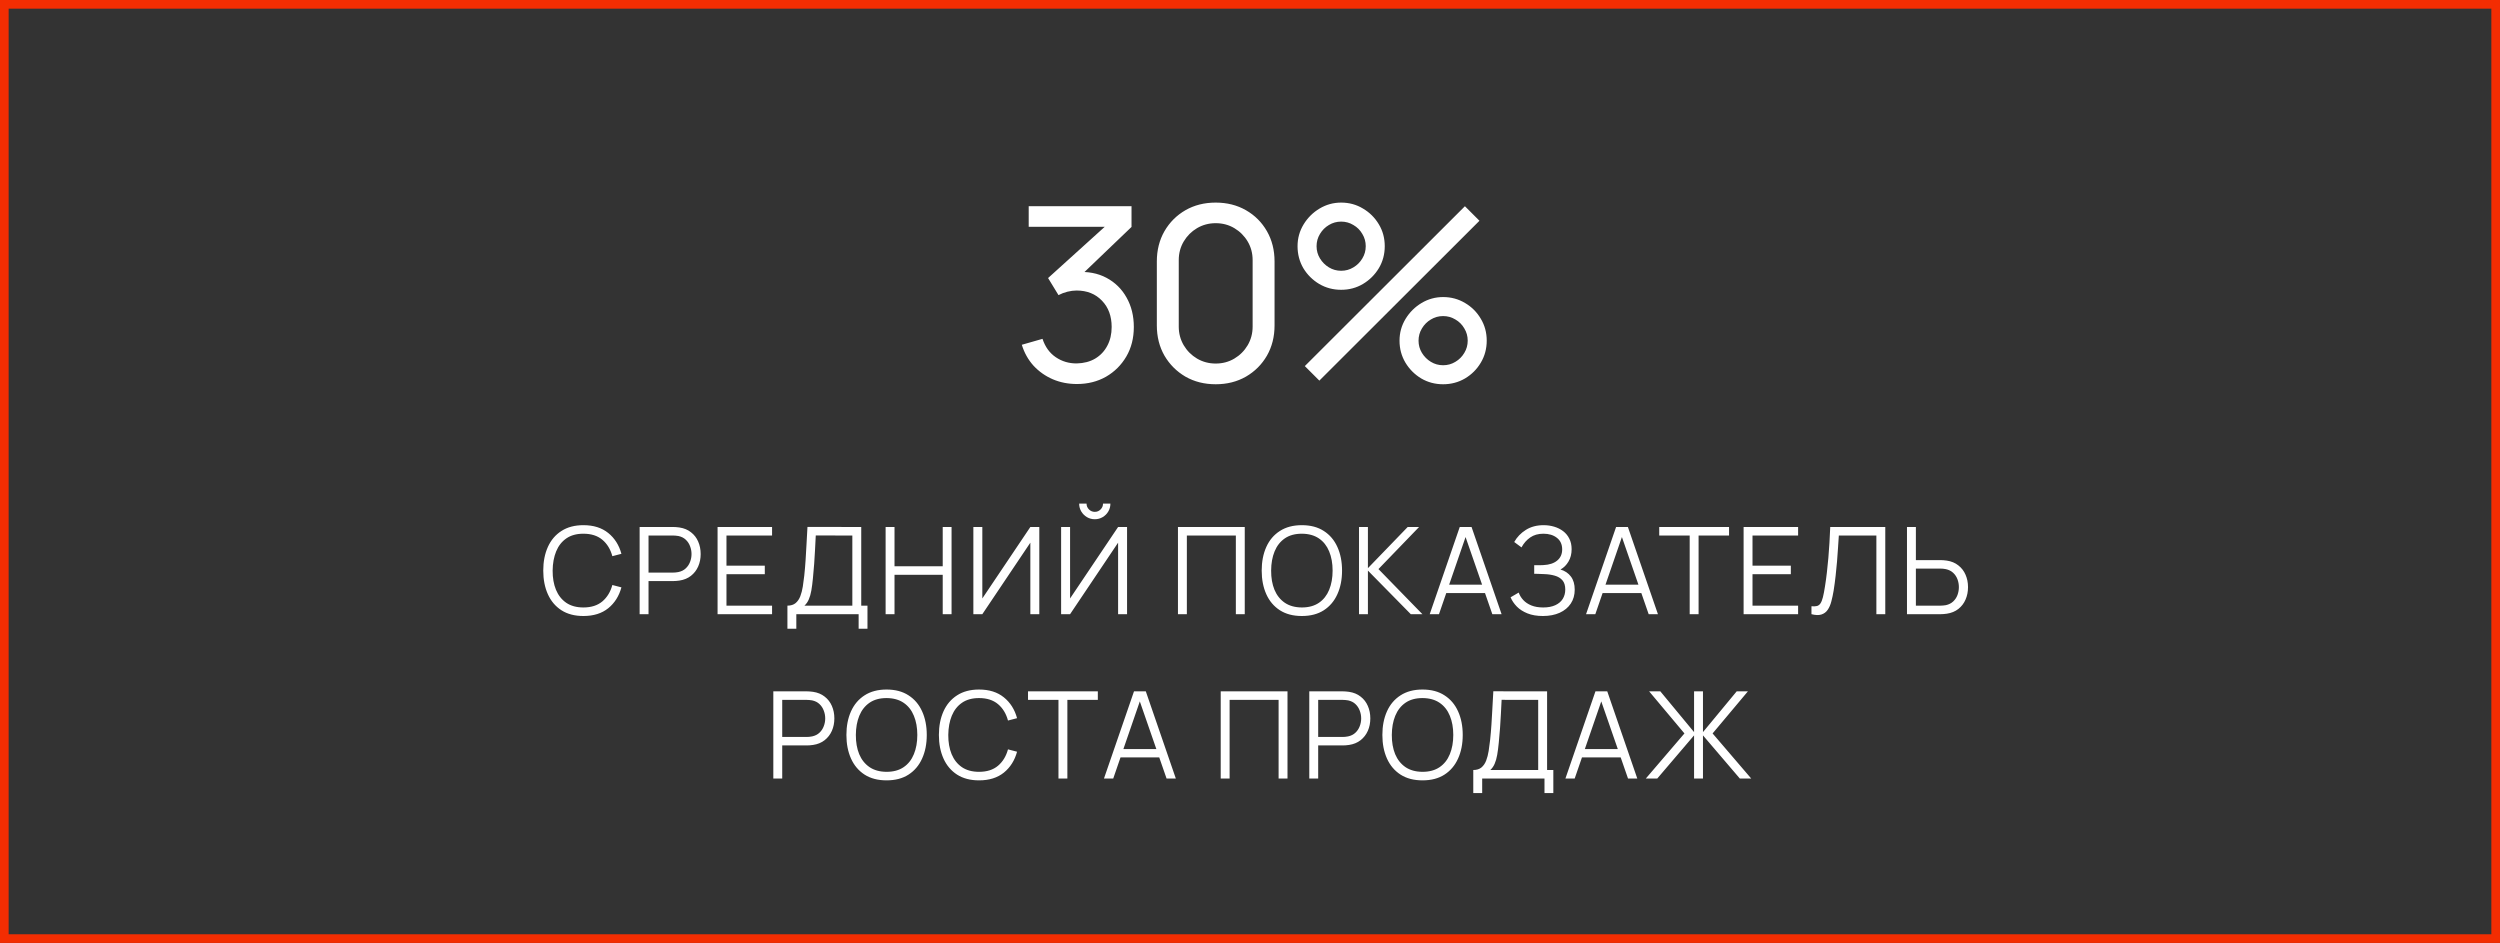 <?xml version="1.0" encoding="UTF-8"?> <svg xmlns="http://www.w3.org/2000/svg" width="289" height="109" viewBox="0 0 289 109" fill="none"><rect x="0" y="0" width="289" height="109" fill="#333333" stroke="none"/> <path d="M124.49 44.392C123.491 44.392 122.563 44.21 121.704 43.846C120.845 43.473 120.103 42.95 119.478 42.278C118.862 41.597 118.409 40.789 118.12 39.856L120.514 39.17C120.822 40.103 121.335 40.813 122.054 41.298C122.773 41.783 123.58 42.021 124.476 42.012C125.297 41.993 126.007 41.807 126.604 41.452C127.211 41.088 127.677 40.593 128.004 39.968C128.34 39.343 128.508 38.619 128.508 37.798C128.508 36.547 128.135 35.535 127.388 34.76C126.641 33.976 125.661 33.584 124.448 33.584C124.112 33.584 123.757 33.631 123.384 33.724C123.02 33.817 122.679 33.948 122.362 34.116L121.158 32.142L128.634 25.38L128.956 26.22H118.918V23.84H130.804V26.234L124.434 32.338L124.406 31.456C125.741 31.363 126.907 31.582 127.906 32.114C128.905 32.646 129.679 33.407 130.23 34.396C130.79 35.385 131.07 36.519 131.07 37.798C131.07 39.086 130.781 40.225 130.202 41.214C129.623 42.203 128.839 42.983 127.85 43.552C126.861 44.112 125.741 44.392 124.49 44.392ZM140.534 44.42C139.227 44.42 138.061 44.126 137.034 43.538C136.017 42.941 135.209 42.133 134.612 41.116C134.024 40.089 133.73 38.923 133.73 37.616V30.224C133.73 28.917 134.024 27.751 134.612 26.724C135.209 25.697 136.017 24.89 137.034 24.302C138.061 23.714 139.227 23.42 140.534 23.42C141.841 23.42 143.007 23.714 144.034 24.302C145.061 24.89 145.868 25.697 146.456 26.724C147.044 27.751 147.338 28.917 147.338 30.224V37.616C147.338 38.923 147.044 40.089 146.456 41.116C145.868 42.133 145.061 42.941 144.034 43.538C143.007 44.126 141.841 44.42 140.534 44.42ZM140.534 42.026C141.327 42.026 142.046 41.835 142.69 41.452C143.334 41.069 143.847 40.556 144.23 39.912C144.613 39.259 144.804 38.54 144.804 37.756V30.07C144.804 29.277 144.613 28.558 144.23 27.914C143.847 27.27 143.334 26.757 142.69 26.374C142.046 25.991 141.327 25.8 140.534 25.8C139.75 25.8 139.031 25.991 138.378 26.374C137.734 26.757 137.221 27.27 136.838 27.914C136.455 28.558 136.264 29.277 136.264 30.07V37.756C136.264 38.54 136.455 39.259 136.838 39.912C137.221 40.556 137.734 41.069 138.378 41.452C139.031 41.835 139.75 42.026 140.534 42.026ZM152.517 44L150.837 42.32L169.345 23.84L171.025 25.52L152.517 44ZM166.825 44.42C165.901 44.42 165.057 44.196 164.291 43.748C163.535 43.291 162.929 42.684 162.471 41.928C162.014 41.163 161.785 40.313 161.785 39.38C161.785 38.465 162.019 37.625 162.485 36.86C162.952 36.095 163.568 35.483 164.333 35.026C165.099 34.569 165.929 34.34 166.825 34.34C167.749 34.34 168.594 34.569 169.359 35.026C170.125 35.474 170.731 36.081 171.179 36.846C171.637 37.602 171.865 38.447 171.865 39.38C171.865 40.313 171.637 41.163 171.179 41.928C170.731 42.684 170.125 43.291 169.359 43.748C168.594 44.196 167.749 44.42 166.825 44.42ZM166.825 42.222C167.339 42.222 167.81 42.091 168.239 41.83C168.678 41.569 169.023 41.223 169.275 40.794C169.537 40.365 169.667 39.893 169.667 39.38C169.667 38.867 169.537 38.395 169.275 37.966C169.023 37.527 168.678 37.182 168.239 36.93C167.81 36.669 167.339 36.538 166.825 36.538C166.312 36.538 165.841 36.669 165.411 36.93C164.982 37.182 164.637 37.527 164.375 37.966C164.114 38.395 163.983 38.867 163.983 39.38C163.983 39.893 164.114 40.365 164.375 40.794C164.637 41.223 164.982 41.569 165.411 41.83C165.841 42.091 166.312 42.222 166.825 42.222ZM155.037 33.5C154.113 33.5 153.269 33.276 152.503 32.828C151.738 32.371 151.127 31.764 150.669 31.008C150.221 30.243 149.997 29.393 149.997 28.46C149.997 27.545 150.231 26.705 150.697 25.94C151.164 25.175 151.78 24.563 152.545 24.106C153.311 23.649 154.141 23.42 155.037 23.42C155.961 23.42 156.801 23.649 157.557 24.106C158.323 24.554 158.934 25.161 159.391 25.926C159.849 26.682 160.077 27.527 160.077 28.46C160.077 29.393 159.849 30.243 159.391 31.008C158.934 31.764 158.323 32.371 157.557 32.828C156.801 33.276 155.961 33.5 155.037 33.5ZM155.037 31.302C155.551 31.302 156.022 31.171 156.451 30.91C156.89 30.649 157.235 30.303 157.487 29.874C157.749 29.445 157.879 28.973 157.879 28.46C157.879 27.947 157.749 27.475 157.487 27.046C157.235 26.607 156.89 26.262 156.451 26.01C156.022 25.749 155.551 25.618 155.037 25.618C154.524 25.618 154.053 25.749 153.623 26.01C153.194 26.262 152.849 26.607 152.587 27.046C152.326 27.475 152.195 27.947 152.195 28.46C152.195 28.973 152.326 29.445 152.587 29.874C152.849 30.303 153.194 30.649 153.623 30.91C154.053 31.171 154.524 31.302 155.037 31.302Z" fill="white"></path> <path d="M67.441 71.21C66.438 71.21 65.591 70.988 64.9 70.545C64.209 70.097 63.687 69.479 63.332 68.69C62.977 67.901 62.8 66.991 62.8 65.96C62.8 64.929 62.977 64.019 63.332 63.23C63.687 62.441 64.209 61.825 64.9 61.382C65.591 60.934 66.438 60.71 67.441 60.71C68.612 60.71 69.569 61.011 70.311 61.613C71.053 62.21 71.562 63.013 71.837 64.021L70.787 64.294C70.572 63.496 70.187 62.864 69.632 62.397C69.077 61.93 68.346 61.697 67.441 61.697C66.652 61.697 65.997 61.877 65.474 62.236C64.951 62.595 64.557 63.097 64.291 63.741C64.03 64.38 63.894 65.12 63.885 65.96C63.88 66.8 64.009 67.54 64.27 68.179C64.536 68.818 64.933 69.32 65.46 69.684C65.992 70.043 66.652 70.223 67.441 70.223C68.346 70.223 69.077 69.99 69.632 69.523C70.187 69.052 70.572 68.419 70.787 67.626L71.837 67.899C71.562 68.907 71.053 69.712 70.311 70.314C69.569 70.911 68.612 71.21 67.441 71.21ZM73.941 71V60.92H77.833C77.931 60.92 78.041 60.925 78.162 60.934C78.288 60.939 78.414 60.953 78.54 60.976C79.068 61.055 79.513 61.24 79.877 61.529C80.246 61.814 80.524 62.173 80.71 62.607C80.902 63.041 80.997 63.522 80.997 64.049C80.997 64.572 80.902 65.05 80.71 65.484C80.519 65.918 80.239 66.28 79.87 66.569C79.506 66.854 79.063 67.036 78.54 67.115C78.414 67.134 78.288 67.148 78.162 67.157C78.041 67.166 77.931 67.171 77.833 67.171H74.97V71H73.941ZM74.97 66.191H77.805C77.889 66.191 77.987 66.186 78.099 66.177C78.211 66.168 78.321 66.151 78.428 66.128C78.774 66.053 79.056 65.911 79.275 65.701C79.499 65.491 79.665 65.241 79.772 64.952C79.884 64.663 79.94 64.362 79.94 64.049C79.94 63.736 79.884 63.435 79.772 63.146C79.665 62.852 79.499 62.6 79.275 62.39C79.056 62.18 78.774 62.038 78.428 61.963C78.321 61.94 78.211 61.926 78.099 61.921C77.987 61.912 77.889 61.907 77.805 61.907H74.97V66.191ZM82.951 71V60.92H89.251V61.907H83.98V65.393H88.411V66.38H83.98V70.013H89.251V71H82.951ZM91.026 72.68V70.013C91.418 70.013 91.733 69.915 91.971 69.719C92.209 69.518 92.391 69.252 92.517 68.921C92.643 68.59 92.739 68.219 92.804 67.808C92.869 67.393 92.925 66.973 92.972 66.548C93.037 65.927 93.089 65.328 93.126 64.749C93.168 64.17 93.203 63.571 93.231 62.95C93.264 62.329 93.301 61.65 93.343 60.913L99.559 60.92V70.013H100.28V72.68H99.258V71H92.055V72.68H91.026ZM92.993 70.013H98.53V61.907L94.302 61.9C94.274 62.469 94.246 63.02 94.218 63.552C94.19 64.084 94.157 64.621 94.12 65.162C94.083 65.703 94.034 66.268 93.973 66.856C93.922 67.393 93.861 67.862 93.791 68.263C93.721 68.664 93.623 69.007 93.497 69.292C93.376 69.577 93.208 69.817 92.993 70.013ZM102.377 71V60.92H103.406V65.463H108.978V60.92H110V71H108.978V66.45H103.406V71H102.377ZM120.144 71H119.108V62.733L113.557 71H112.521V60.92H113.557V69.18L119.108 60.92H120.144V71ZM122.665 71V60.92H123.701V69.18L129.252 60.92H130.288V71H129.252V62.733L123.701 71H122.665ZM126.557 60.024C126.226 60.024 125.923 59.942 125.647 59.779C125.377 59.616 125.16 59.399 124.996 59.128C124.833 58.853 124.751 58.549 124.751 58.218H125.605C125.605 58.479 125.699 58.703 125.885 58.89C126.072 59.077 126.296 59.17 126.557 59.17C126.823 59.17 127.047 59.077 127.229 58.89C127.416 58.703 127.509 58.479 127.509 58.218H128.363C128.363 58.549 128.282 58.853 128.118 59.128C127.96 59.399 127.743 59.616 127.467 59.779C127.192 59.942 126.889 60.024 126.557 60.024ZM136.172 71V60.92H143.893V71H142.864V61.907H137.201V71H136.172ZM150.493 71.21C149.489 71.21 148.642 70.988 147.952 70.545C147.261 70.097 146.738 69.479 146.384 68.69C146.029 67.901 145.852 66.991 145.852 65.96C145.852 64.929 146.029 64.019 146.384 63.23C146.738 62.441 147.261 61.825 147.952 61.382C148.642 60.934 149.489 60.71 150.493 60.71C151.501 60.71 152.348 60.934 153.034 61.382C153.724 61.825 154.247 62.441 154.602 63.23C154.961 64.019 155.141 64.929 155.141 65.96C155.141 66.991 154.961 67.901 154.602 68.69C154.247 69.479 153.724 70.097 153.034 70.545C152.348 70.988 151.501 71.21 150.493 71.21ZM150.493 70.223C151.281 70.223 151.939 70.043 152.467 69.684C152.994 69.325 153.388 68.825 153.65 68.186C153.916 67.542 154.049 66.8 154.049 65.96C154.049 65.12 153.916 64.38 153.65 63.741C153.388 63.102 152.994 62.602 152.467 62.243C151.939 61.884 151.281 61.702 150.493 61.697C149.704 61.697 149.048 61.877 148.526 62.236C148.003 62.595 147.609 63.097 147.343 63.741C147.081 64.38 146.948 65.12 146.944 65.96C146.939 66.8 147.067 67.54 147.329 68.179C147.595 68.814 147.991 69.313 148.519 69.677C149.046 70.036 149.704 70.218 150.493 70.223ZM157.102 71V60.92H158.131V65.68L162.73 60.92H164.046L159.349 65.785L164.431 71H163.087L158.131 65.96V71H157.102ZM165.275 71L168.747 60.92H170.112L173.584 71H172.513L169.216 61.494H169.622L166.346 71H165.275ZM166.822 68.557V67.591H172.03V68.557H166.822ZM178.362 71.21C177.676 71.21 177.081 71.11 176.577 70.909C176.077 70.708 175.667 70.445 175.345 70.118C175.023 69.787 174.782 69.43 174.624 69.047L175.562 68.501C175.674 68.818 175.851 69.108 176.094 69.369C176.336 69.63 176.649 69.838 177.032 69.992C177.414 70.146 177.869 70.223 178.397 70.223C178.943 70.223 179.405 70.137 179.783 69.964C180.165 69.791 180.455 69.549 180.651 69.236C180.847 68.923 180.945 68.559 180.945 68.144C180.945 67.687 180.835 67.332 180.616 67.08C180.396 66.828 180.102 66.651 179.734 66.548C179.365 66.441 178.954 66.38 178.502 66.366C178.161 66.352 177.918 66.343 177.774 66.338C177.629 66.333 177.533 66.331 177.487 66.331C177.44 66.331 177.396 66.331 177.354 66.331V65.337C177.386 65.337 177.473 65.337 177.613 65.337C177.753 65.337 177.902 65.337 178.061 65.337C178.219 65.332 178.345 65.328 178.439 65.323C179.106 65.29 179.631 65.115 180.014 64.798C180.396 64.481 180.588 64.051 180.588 63.51C180.588 62.936 180.385 62.49 179.979 62.173C179.577 61.856 179.057 61.697 178.418 61.697C177.816 61.697 177.307 61.842 176.892 62.131C176.481 62.416 176.145 62.798 175.884 63.279L175.044 62.656C175.361 62.087 175.809 61.62 176.388 61.256C176.966 60.892 177.652 60.71 178.446 60.71C178.87 60.71 179.276 60.768 179.664 60.885C180.056 61.002 180.401 61.174 180.7 61.403C181.003 61.632 181.241 61.921 181.414 62.271C181.591 62.616 181.68 63.022 181.68 63.489C181.68 64.035 181.558 64.511 181.316 64.917C181.078 65.323 180.77 65.629 180.392 65.834C180.905 65.988 181.306 66.259 181.596 66.646C181.89 67.033 182.037 67.54 182.037 68.165C182.037 68.781 181.885 69.318 181.582 69.775C181.278 70.232 180.849 70.587 180.294 70.839C179.743 71.086 179.099 71.21 178.362 71.21ZM183.348 71L186.82 60.92H188.185L191.657 71H190.586L187.289 61.494H187.695L184.419 71H183.348ZM184.895 68.557V67.591H190.103V68.557H184.895ZM195.328 71V61.907H191.807V60.92H199.878V61.907H196.357V71H195.328ZM201.561 71V60.92H207.861V61.907H202.59V65.393H207.021V66.38H202.59V70.013H207.861V71H201.561ZM209.405 71V70.083C209.662 70.106 209.874 70.097 210.042 70.055C210.21 70.008 210.345 69.906 210.448 69.747C210.555 69.588 210.649 69.353 210.728 69.04C210.807 68.723 210.887 68.31 210.966 67.801C211.055 67.25 211.129 66.702 211.19 66.156C211.255 65.61 211.311 65.057 211.358 64.497C211.409 63.932 211.451 63.354 211.484 62.761C211.517 62.168 211.547 61.555 211.575 60.92H217.938V71H216.909V61.907H212.569C212.536 62.388 212.504 62.88 212.471 63.384C212.443 63.888 212.406 64.404 212.359 64.931C212.317 65.458 212.263 66.002 212.198 66.562C212.137 67.117 212.06 67.691 211.967 68.284C211.892 68.732 211.804 69.147 211.701 69.53C211.603 69.913 211.463 70.235 211.281 70.496C211.104 70.757 210.863 70.937 210.56 71.035C210.261 71.133 209.876 71.121 209.405 71ZM220.447 71V60.92H221.476V64.749H224.339C224.437 64.749 224.547 64.754 224.668 64.763C224.794 64.768 224.922 64.782 225.053 64.805C225.576 64.884 226.019 65.069 226.383 65.358C226.752 65.643 227.029 66.002 227.216 66.436C227.407 66.87 227.503 67.348 227.503 67.871C227.503 68.398 227.407 68.879 227.216 69.313C227.029 69.747 226.752 70.109 226.383 70.398C226.019 70.683 225.576 70.865 225.053 70.944C224.922 70.963 224.794 70.977 224.668 70.986C224.547 70.995 224.437 71 224.339 71H220.447ZM221.476 70.013H224.311C224.4 70.013 224.5 70.008 224.612 69.999C224.724 69.99 224.834 69.976 224.941 69.957C225.282 69.882 225.564 69.74 225.788 69.53C226.012 69.32 226.178 69.07 226.285 68.781C226.392 68.487 226.446 68.184 226.446 67.871C226.446 67.558 226.392 67.257 226.285 66.968C226.178 66.679 226.012 66.429 225.788 66.219C225.564 66.009 225.282 65.867 224.941 65.792C224.834 65.769 224.724 65.752 224.612 65.743C224.5 65.734 224.4 65.729 224.311 65.729H221.476V70.013ZM89.396 90V79.92H93.288C93.386 79.92 93.496 79.925 93.617 79.934C93.743 79.939 93.869 79.953 93.995 79.976C94.522 80.055 94.968 80.24 95.332 80.529C95.701 80.814 95.978 81.173 96.165 81.607C96.356 82.041 96.452 82.522 96.452 83.049C96.452 83.572 96.356 84.05 96.165 84.484C95.974 84.918 95.694 85.28 95.325 85.569C94.961 85.854 94.518 86.036 93.995 86.115C93.869 86.134 93.743 86.148 93.617 86.157C93.496 86.166 93.386 86.171 93.288 86.171H90.425V90H89.396ZM90.425 85.191H93.26C93.344 85.191 93.442 85.186 93.554 85.177C93.666 85.168 93.776 85.151 93.883 85.128C94.228 85.053 94.511 84.911 94.73 84.701C94.954 84.491 95.12 84.241 95.227 83.952C95.339 83.663 95.395 83.362 95.395 83.049C95.395 82.736 95.339 82.435 95.227 82.146C95.12 81.852 94.954 81.6 94.73 81.39C94.511 81.18 94.228 81.038 93.883 80.963C93.776 80.94 93.666 80.926 93.554 80.921C93.442 80.912 93.344 80.907 93.26 80.907H90.425V85.191ZM102.486 90.21C101.483 90.21 100.636 89.988 99.945 89.545C99.255 89.097 98.732 88.479 98.377 87.69C98.023 86.901 97.845 85.991 97.845 84.96C97.845 83.929 98.023 83.019 98.377 82.23C98.732 81.441 99.255 80.825 99.945 80.382C100.636 79.934 101.483 79.71 102.486 79.71C103.494 79.71 104.341 79.934 105.027 80.382C105.718 80.825 106.241 81.441 106.595 82.23C106.955 83.019 107.134 83.929 107.134 84.96C107.134 85.991 106.955 86.901 106.595 87.69C106.241 88.479 105.718 89.097 105.027 89.545C104.341 89.988 103.494 90.21 102.486 90.21ZM102.486 89.223C103.275 89.223 103.933 89.043 104.46 88.684C104.988 88.325 105.382 87.825 105.643 87.186C105.909 86.542 106.042 85.8 106.042 84.96C106.042 84.12 105.909 83.38 105.643 82.741C105.382 82.102 104.988 81.602 104.46 81.243C103.933 80.884 103.275 80.702 102.486 80.697C101.698 80.697 101.042 80.877 100.519 81.236C99.997 81.595 99.602 82.097 99.336 82.741C99.075 83.38 98.942 84.12 98.937 84.96C98.933 85.8 99.061 86.54 99.322 87.179C99.588 87.814 99.985 88.313 100.512 88.677C101.04 89.036 101.698 89.218 102.486 89.223ZM113.177 90.21C112.174 90.21 111.327 89.988 110.636 89.545C109.946 89.097 109.423 88.479 109.068 87.69C108.714 86.901 108.536 85.991 108.536 84.96C108.536 83.929 108.714 83.019 109.068 82.23C109.423 81.441 109.946 80.825 110.636 80.382C111.327 79.934 112.174 79.71 113.177 79.71C114.349 79.71 115.305 80.011 116.047 80.613C116.789 81.21 117.298 82.013 117.573 83.021L116.523 83.294C116.309 82.496 115.924 81.864 115.368 81.397C114.813 80.93 114.083 80.697 113.177 80.697C112.389 80.697 111.733 80.877 111.21 81.236C110.688 81.595 110.293 82.097 110.027 82.741C109.766 83.38 109.631 84.12 109.621 84.96C109.617 85.8 109.745 86.54 110.006 87.179C110.272 87.818 110.669 88.32 111.196 88.684C111.728 89.043 112.389 89.223 113.177 89.223C114.083 89.223 114.813 88.99 115.368 88.523C115.924 88.052 116.309 87.419 116.523 86.626L117.573 86.899C117.298 87.907 116.789 88.712 116.047 89.314C115.305 89.911 114.349 90.21 113.177 90.21ZM122.359 90V80.907H118.838V79.92H126.909V80.907H123.388V90H122.359ZM127.618 90L131.09 79.92H132.455L135.927 90H134.856L131.559 80.494H131.965L128.689 90H127.618ZM129.165 87.557V86.591H134.373V87.557H129.165ZM141.114 90V79.92H148.835V90H147.806V80.907H142.143V90H141.114ZM151.353 90V79.92H155.245C155.343 79.92 155.453 79.925 155.574 79.934C155.7 79.939 155.826 79.953 155.952 79.976C156.48 80.055 156.925 80.24 157.289 80.529C157.658 80.814 157.936 81.173 158.122 81.607C158.314 82.041 158.409 82.522 158.409 83.049C158.409 83.572 158.314 84.05 158.122 84.484C157.931 84.918 157.651 85.28 157.282 85.569C156.918 85.854 156.475 86.036 155.952 86.115C155.826 86.134 155.7 86.148 155.574 86.157C155.453 86.166 155.343 86.171 155.245 86.171H152.382V90H151.353ZM152.382 85.191H155.217C155.301 85.191 155.399 85.186 155.511 85.177C155.623 85.168 155.733 85.151 155.84 85.128C156.186 85.053 156.468 84.911 156.687 84.701C156.911 84.491 157.077 84.241 157.184 83.952C157.296 83.663 157.352 83.362 157.352 83.049C157.352 82.736 157.296 82.435 157.184 82.146C157.077 81.852 156.911 81.6 156.687 81.39C156.468 81.18 156.186 81.038 155.84 80.963C155.733 80.94 155.623 80.926 155.511 80.921C155.399 80.912 155.301 80.907 155.217 80.907H152.382V85.191ZM164.443 90.21C163.44 90.21 162.593 89.988 161.902 89.545C161.212 89.097 160.689 88.479 160.334 87.69C159.98 86.901 159.802 85.991 159.802 84.96C159.802 83.929 159.98 83.019 160.334 82.23C160.689 81.441 161.212 80.825 161.902 80.382C162.593 79.934 163.44 79.71 164.443 79.71C165.451 79.71 166.298 79.934 166.984 80.382C167.675 80.825 168.198 81.441 168.552 82.23C168.912 83.019 169.091 83.929 169.091 84.96C169.091 85.991 168.912 86.901 168.552 87.69C168.198 88.479 167.675 89.097 166.984 89.545C166.298 89.988 165.451 90.21 164.443 90.21ZM164.443 89.223C165.232 89.223 165.89 89.043 166.417 88.684C166.945 88.325 167.339 87.825 167.6 87.186C167.866 86.542 167.999 85.8 167.999 84.96C167.999 84.12 167.866 83.38 167.6 82.741C167.339 82.102 166.945 81.602 166.417 81.243C165.89 80.884 165.232 80.702 164.443 80.697C163.655 80.697 162.999 80.877 162.476 81.236C161.954 81.595 161.559 82.097 161.293 82.741C161.032 83.38 160.899 84.12 160.894 84.96C160.89 85.8 161.018 86.54 161.279 87.179C161.545 87.814 161.942 88.313 162.469 88.677C162.997 89.036 163.655 89.218 164.443 89.223ZM170.311 91.68V89.013C170.703 89.013 171.018 88.915 171.256 88.719C171.494 88.518 171.676 88.252 171.802 87.921C171.928 87.59 172.024 87.219 172.089 86.808C172.154 86.393 172.21 85.973 172.257 85.548C172.322 84.927 172.374 84.328 172.411 83.749C172.453 83.17 172.488 82.571 172.516 81.95C172.549 81.329 172.586 80.65 172.628 79.913L178.844 79.92V89.013H179.565V91.68H178.543V90H171.34V91.68H170.311ZM172.278 89.013H177.815V80.907L173.587 80.9C173.559 81.469 173.531 82.02 173.503 82.552C173.475 83.084 173.442 83.621 173.405 84.162C173.368 84.703 173.319 85.268 173.258 85.856C173.207 86.393 173.146 86.862 173.076 87.263C173.006 87.664 172.908 88.007 172.782 88.292C172.661 88.577 172.493 88.817 172.278 89.013ZM180.962 90L184.434 79.92H185.799L189.271 90H188.2L184.903 80.494H185.309L182.033 90H180.962ZM182.509 87.557V86.591H187.717V87.557H182.509ZM190.255 90L194.721 84.785L190.64 79.92H191.935L195.834 84.631V79.92H196.863V84.631L200.762 79.92H202.057L197.976 84.785L202.442 90H201.126L196.863 85.009V90H195.834V85.009L191.578 90H190.255Z" fill="white"></path> <rect x="0.5" y="0.5" width="288" height="108" stroke="#F32D02"></rect> </svg> 